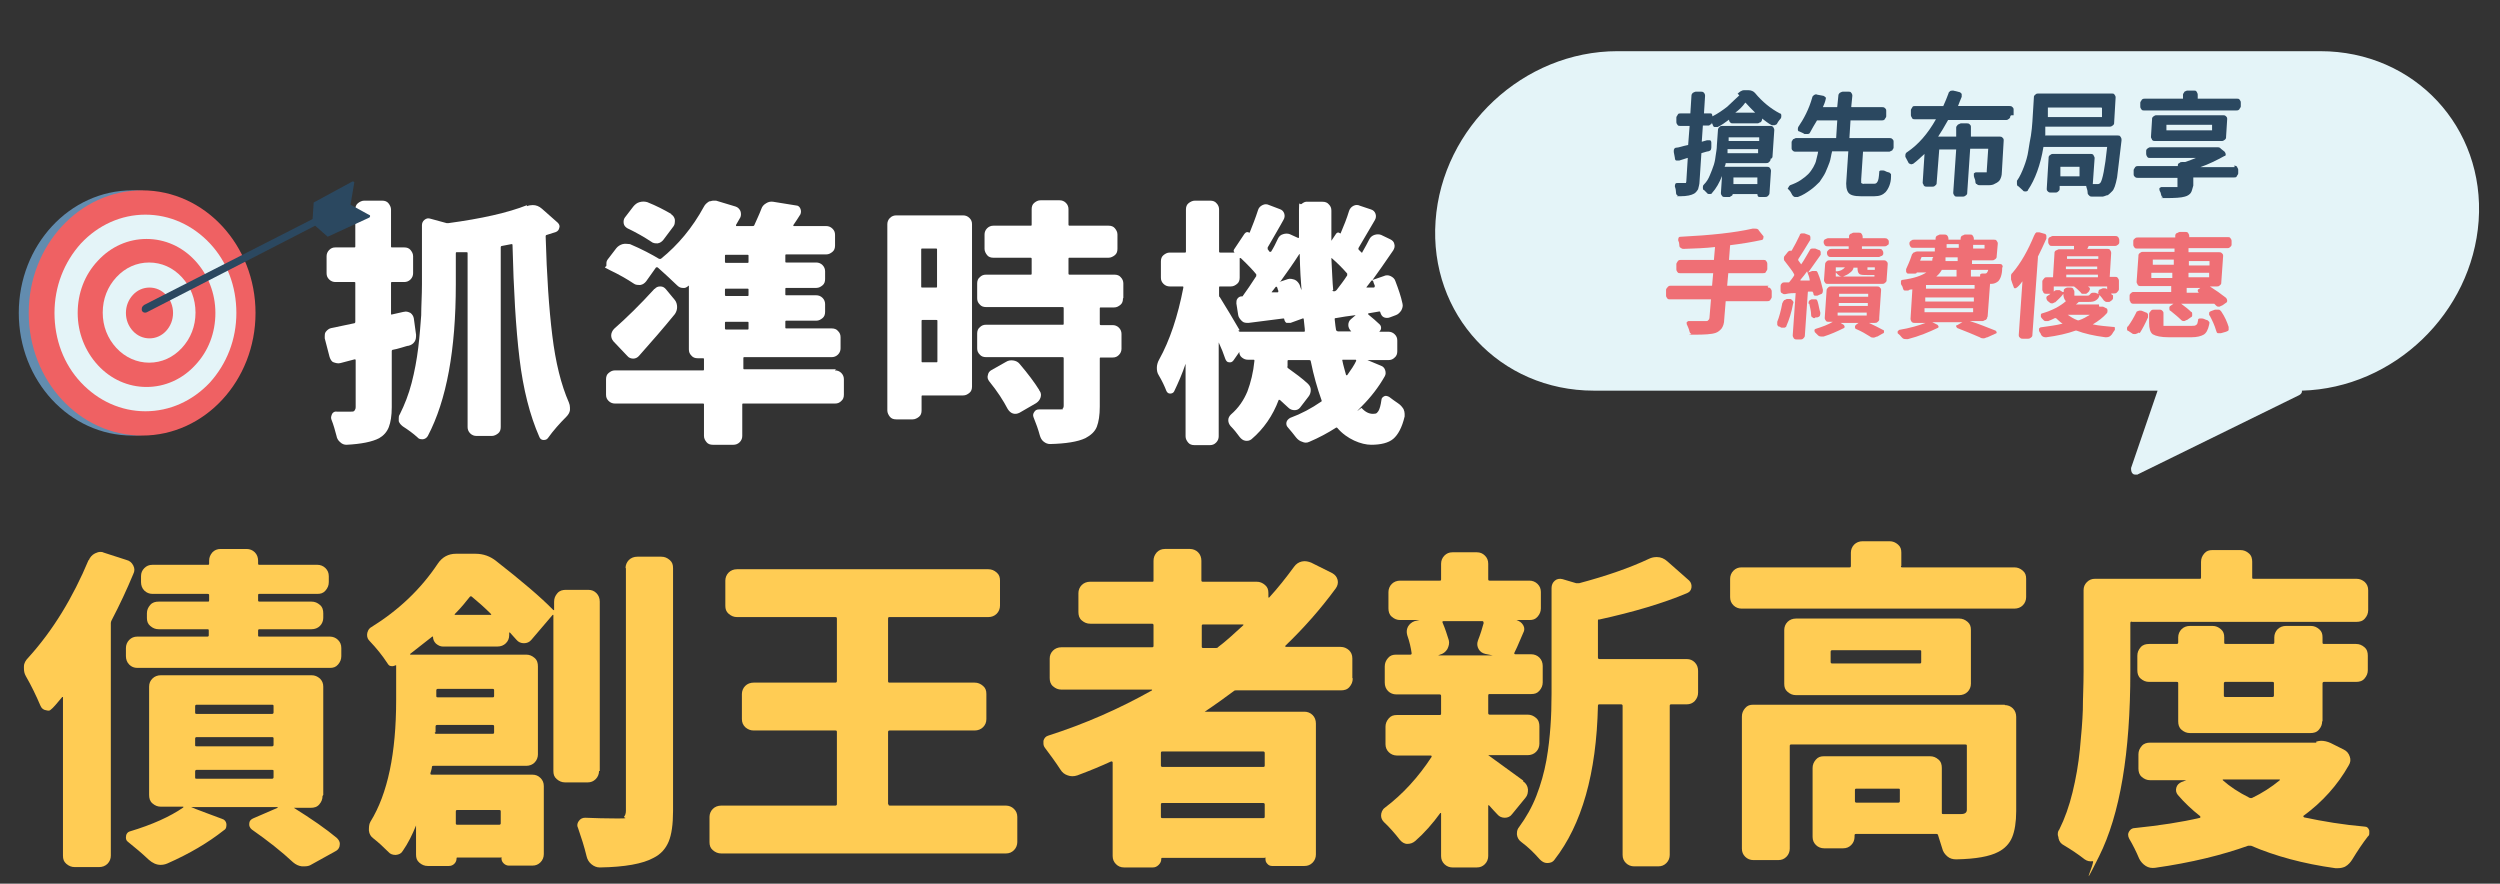 <?xml version="1.0" encoding="UTF-8"?>
<svg id="_圖層_1" data-name=" 圖層 1" xmlns="http://www.w3.org/2000/svg" version="1.1" viewBox="0 0 679 240"><rect x="0" y="0" width="679" height="240" fill="#333333" stroke="none"/>
  <defs>
    <style>
      .cls-1 {
        fill: #2b4860;
      }

      .cls-1, .cls-2, .cls-3, .cls-4, .cls-5, .cls-6, .cls-7 {
        stroke-width: 0px;
      }

      .cls-2 {
        fill: #e4f4f8;
      }

      .cls-3 {
        fill: #ef6f75;
      }

      .cls-4 {
        fill: #ef6163;
      }

      .cls-5 {
        fill: #628caf;
      }

      .cls-6 {
        fill: #ffcc54;
      }

      .cls-7 {
        fill: #fff;
      }
    </style>
  </defs>
  <g>
    <path class="cls-7" d="M109.7,84.7c.6-.2,1.2,0,1.8.3.5.4.8.9.9,1.5l.6,4.4c0,.7,0,1.3-.4,1.9s-.9.9-1.6,1.1c-.3,0-.9.2-1.9.5s-1.8.5-2.4.6c-.2,0-.3.2-.3.4v15.2c0,2.3-.3,4.1-.8,5.4s-1.4,2.3-2.6,3c-1.9,1-4.9,1.6-8.9,1.8h0c-.6,0-1.2-.2-1.7-.7-.5-.4-.9-1-1-1.7-.4-1.5-.8-3-1.4-4.5-.2-.5,0-1,.2-1.5.3-.5.8-.7,1.3-.6h3.8c.5,0,.8,0,1-.3s.3-.5.3-1v-12.6c0-.2,0-.3-.3-.3l-3.8,1c-.7.2-1.3,0-1.9-.2s-.9-.9-1.1-1.5l-1.3-5v-.6c0-.4,0-.8.3-1.2.4-.5.9-.9,1.5-1,1.6-.3,3.7-.8,6.2-1.3.2,0,.3-.2.3-.4v-10.5c0-.2,0-.3-.3-.3h-5.1c-.6,0-1.2-.2-1.7-.7s-.7-1-.7-1.7v-4.6c0-.6.2-1.2.7-1.7s1-.7,1.7-.7h5.1c.2,0,.3,0,.3-.3v-10c0-.7.2-1.3.7-1.7s1.1-.7,1.7-.7h4.9c.7,0,1.3.2,1.7.7s.7,1.1.7,1.7v10c0,.2,0,.3.3.3h3.3c.7,0,1.3.2,1.7.7s.7,1,.7,1.7v4.6c0,.6-.2,1.2-.7,1.7s-1.1.7-1.7.7h-3.3c-.2,0-.3,0-.3.3v8.3c0,.2,0,.3.3.2l3.1-.7h.1ZM143.1,56c.5-.2,1.1-.3,1.6-.3.9,0,1.7.3,2.5,1l4.3,3.8c.4.4.6.9.4,1.4-.1.5-.4.9-.9,1.1-.9.3-1.8.6-2.5.8-.2,0-.3.2-.3.4.3,10.6.9,19.6,1.8,26.9.9,7.4,2.4,13.4,4.5,18.2.2.5.3.9.3,1.4v.7c-.1.7-.5,1.3-1,1.8-1.8,1.8-3.5,3.7-5,5.8-.3.4-.7.5-1.2.5h0c-.5,0-.9-.3-1.1-.8-2.6-5.9-4.4-13-5.4-21.3s-1.6-18.6-1.9-30.8c0-.2,0-.3-.3-.3l-2.6.5c-.2,0-.3.2-.3.3v48.9c0,.7-.2,1.3-.7,1.7s-1.1.7-1.7.7h-4.2c-.6,0-1.2-.2-1.7-.7s-.7-1.1-.7-1.7v-47.2c0-.2,0-.3-.3-.3s-.7,0-1.3,0c-.6,0-1,0-1.3,0-.2,0-.3,0-.3.3v8.4c0,17.8-2.5,31.5-7.6,41.2-.3.5-.7.8-1.3.9-.6,0-1.1,0-1.5-.5-1.2-1.1-2.6-2.1-4-3-.5-.4-.9-.8-1.1-1.4v-.8c0-.3,0-.7.3-1.1,1.3-2.6,2.4-5.4,3.2-8.5.8-3.1,1.4-6.3,1.8-9.6s.6-6.2.8-8.8c0-2.5.2-5.3.2-8.4v-16c0-.6.2-1.1.7-1.5s1-.5,1.6-.3l4.4,1.2h.5c8.9-1.2,16.1-2.8,21.4-4.9h-.1Z"/>
    <path class="cls-7" d="M226.8,100.6c.6,0,1.2.2,1.7.7s.7,1.1.7,1.7v4.2c0,.7-.2,1.3-.7,1.7-.5.5-1,.7-1.7.7h-24.9c-.2,0-.3,0-.3.3v8.5c0,.6-.2,1.2-.7,1.7s-1.1.7-1.7.7h-5.6c-.7,0-1.3-.2-1.7-.7s-.7-1-.7-1.7v-8.5c0-.2,0-.3-.3-.3h-23.9c-.6,0-1.2-.2-1.7-.7s-.7-1-.7-1.7v-4.2c0-.7.2-1.3.7-1.7s1-.7,1.7-.7h23.9c.2,0,.3,0,.3-.3v-2.7c0-.2,0-.3-.3-.3h-1.4c-.7,0-1.3-.2-1.7-.7-.5-.5-.7-1-.7-1.7v-17.3h0c0,0,0,0-.1,0-.5.5-1,.7-1.6.6-.6,0-1.1-.3-1.5-.7-2-1.9-3.7-3.5-5.3-4.9h-.4l-2.7,3.8c-.4.5-.9.9-1.6,1-.7,0-1.3,0-1.8-.4-1.8-1.2-3.9-2.4-6.4-3.6s-.9-.7-1-1.3v-.5c0-.5.1-.8.4-1.2l2.3-3c.4-.5,1-.9,1.7-1.1s1.4,0,2,0c3.3,1.4,5.9,2.8,7.9,4h.5c4.7-3.8,8.6-8.5,11.7-14.2.3-.6.8-1,1.4-1.4.4,0,.7-.2,1.1-.2h.8l5.3,1.6c.6.2,1,.6,1.3,1.2.2.6.2,1.2,0,1.7-.4.7-.8,1.4-1.2,2.1,0,.2,0,.3.1.3h4.4c.2,0,.4,0,.5-.3.6-1.4,1.3-2.8,1.9-4.4.2-.6.6-1.1,1.3-1.5.6-.4,1.3-.5,1.9-.4l6.2,1c.6,0,1,.4,1.2.9s.2,1,0,1.5c-.6,1-1.3,2-1.9,2.9-.1.2,0,.3.1.3h8.8c.6,0,1.2.2,1.7.7s.7,1,.7,1.7v2.9c0,.7-.2,1.3-.7,1.7s-1,.7-1.7.7h-10.8c-.2,0-.3,0-.3.3v1.6c0,.2,0,.3.3.3h8.1c.6,0,1.2.2,1.7.7s.7,1.1.7,1.7v2.1c0,.7-.2,1.3-.7,1.7s-1,.7-1.7.7h-8.1c-.2,0-.3,0-.3.3v1.4c0,.2,0,.3.3.3h8.1c.6,0,1.2.2,1.7.7s.7,1.1.7,1.7v2.1c0,.7-.2,1.3-.7,1.7s-1,.7-1.7.7h-8.1c-.2,0-.3,0-.3.3v1.5c0,.2,0,.3.3.3h12.3c.7,0,1.3.2,1.7.7.5.5.7,1,.7,1.7v3c0,.6-.2,1.2-.7,1.7s-1.1.7-1.7.7h-23.7c-.2,0-.3,0-.3.3v2.7c0,.2,0,.3.3.3h24.9l-.3.2h0ZM177.8,78.5c.4-.5.9-.7,1.5-.7h.1c.6,0,1.1.3,1.5.8l2.4,2.9c.4.5.6,1.2.6,1.9s-.2,1.3-.6,1.9c-3.1,3.8-6.4,7.6-9.7,11.3-.4.5-1,.8-1.6.8s-1.2-.2-1.6-.7l-3.8-4c-.4-.5-.6-1-.6-1.6s.3-1.3.8-1.8c3.3-2.9,7-6.5,11-10.9h0ZM182.3,58.2c.6.4.9.9,1,1.5,0,.7,0,1.3-.4,1.8l-2.7,3.6c-.4.5-.9.9-1.6,1-.6,0-1.2,0-1.8-.5-1.8-1.2-3.9-2.4-6.4-3.6-.5-.3-.9-.7-1-1.3s0-1.2.3-1.6l2.3-3c.5-.6,1-1,1.7-1.2s1.4-.2,2.1,0c2.5,1,4.6,2.1,6.5,3.2h0ZM203,71.4c.2,0,.3,0,.3-.3v-1.6c0-.2,0-.3-.3-.3h-5.8c-.2,0-.3,0-.3.3v1.6c0,.2.1.3.3.3h5.8ZM203,80.4c.2,0,.3,0,.3-.3v-1.4c0-.2,0-.3-.3-.3h-5.8c-.2,0-.3,0-.3.3v1.4c0,.2.1.3.3.3h5.8ZM197.2,87.4c-.2,0-.3,0-.3.3v1.5c0,.2.1.3.3.3h5.8c.2,0,.3,0,.3-.3v-1.5c0-.2,0-.3-.3-.3h-5.8Z"/>
    <path class="cls-7" d="M261.6,58.5c.6,0,1.2.2,1.7.7s.7,1,.7,1.7v44.1c0,.7-.2,1.3-.7,1.7s-1,.7-1.7.7h-11c-.2,0-.3,0-.3.3v3.8c0,.7-.2,1.3-.7,1.7s-1.1.7-1.7.7h-4.5c-.7,0-1.3-.2-1.7-.7s-.7-1.1-.7-1.7v-50.6c0-.6.2-1.2.7-1.7s1.1-.7,1.7-.7h18.3-.1ZM254.5,67.8c0-.2,0-.3-.3-.3h-3.7c-.2,0-.3,0-.3.3v10c0,.2,0,.3.3.3h3.7c.2,0,.3,0,.3-.3v-10ZM250.3,98.1c0,.2,0,.3.3.3h3.7c.2,0,.3,0,.3-.3v-10.9c0-.2,0-.3-.3-.3h-3.7c-.2,0-.3,0-.3.3v10.9ZM305,81.1c0,.7-.2,1.3-.7,1.7s-1,.7-1.7.7h-3.6c-.2,0-.3,0-.3.3v4.2c0,.2.1.3.3.3h3.2c.6,0,1.2.2,1.7.7s.7,1.1.7,1.7v4c0,.6-.2,1.2-.7,1.7s-1,.7-1.7.7h-3.2c-.2,0-.3,0-.3.3v13c0,2.4-.3,4.2-.8,5.5s-1.6,2.3-3.1,3.1c-2.1,1-5.4,1.5-9.6,1.6h0c-.6,0-1.2-.2-1.8-.7-.5-.4-.8-1-1-1.7-.4-1.5-1-3.2-1.7-4.9-.2-.5-.1-1,.2-1.4.3-.5.7-.7,1.3-.7h5.3c2,0,.9,0,1.1-.2s.3-.4.3-.9v-12.8c0-.2-.1-.3-.3-.3h-20.8c-.7,0-1.3-.2-1.7-.7-.5-.5-.7-1-.7-1.7v-4c0-.7.2-1.3.7-1.7.5-.5,1-.7,1.7-.7h20.8c.2,0,.3,0,.3-.3v-4.2c0-.2-.1-.3-.3-.3h-20.8c-.7,0-1.3-.2-1.7-.7-.5-.5-.7-1-.7-1.7v-4c0-.7.2-1.3.7-1.7.5-.5,1-.7,1.7-.7h12.1c.2,0,.3,0,.3-.3v-4c0-.2-.1-.3-.3-.3h-10.1c-.7,0-1.3-.2-1.7-.7s-.7-1.1-.7-1.7v-3.9c0-.6.2-1.2.7-1.7s1.1-.7,1.7-.7h10.1c.2,0,.3,0,.3-.3v-4.2c0-.7.2-1.3.7-1.7s1-.7,1.7-.7h5.2c.6,0,1.2.2,1.7.7s.7,1.1.7,1.7v4.2c0,.2.1.3.3.3h10.6c.7,0,1.3.2,1.7.7s.7,1,.7,1.7v3.9c0,.7-.2,1.3-.7,1.7s-1.1.7-1.7.7h-10.6c-.2,0-.3,0-.3.3v4c0,.2.1.3.3.3h12.2c.7,0,1.3.2,1.7.7.5.5.7,1.1.7,1.7v4h-.1ZM282.4,106.2c.4.6.4,1.2.2,1.8-.2.6-.6,1.1-1.2,1.5l-4.5,2.6c-.6.3-1.2.4-1.8.2-.6-.2-1-.6-1.4-1.2-1.2-2.3-2.8-4.8-5-7.5-.4-.5-.6-1.1-.4-1.7.1-.6.4-1.1,1-1.4l3.9-2.2c.6-.4,1.3-.5,2-.4s1.3.4,1.7.9c2.3,2.7,4.1,5.1,5.4,7.2v.2h0Z"/>
    <path class="cls-7" d="M371.4,97.8h0l3.6,1.5c.6.2,1,.6,1.2,1.2s.2,1.2-.1,1.7c-1.7,3-3.8,5.7-6.3,8.2s-.1.3,0,.4c1,1.1,2,1.6,3.1,1.6s1.1-.3,1.5-.8c.3-.5.6-1.5.8-3,0-.5.4-.8.8-1s.9,0,1.3.2c.8.6,1.6,1.2,2.5,1.8.6.4,1,.9,1.4,1.5.2.5.3.9.3,1.3v.7c-.7,3-1.8,5-3.1,6.1-1.3,1.1-3.4,1.6-6,1.6s-6.6-1.5-9.2-4.6c-.1,0-.3-.2-.4,0-2.2,1.4-4.6,2.7-7.2,3.8-.6.3-1.3.3-1.9,0-.7-.2-1.2-.6-1.7-1.2-.7-.9-1.4-1.8-2.2-2.7-.4-.4-.5-.9-.4-1.4s.5-.9,1-1.2c3-1.1,5.8-2.6,8.4-4.4.2,0,.2-.3.1-.5-1.1-3.1-2.1-6.5-2.9-10.5,0-.2-.2-.3-.4-.3h-5.6c-.2,0-.3,0-.3.3v1.3c-.1.2,0,.3,0,.5,2.1,1.5,4,2.9,5.5,4.3.5.5.8,1,.8,1.7s-.2,1.3-.6,1.8l-2.3,3c-.4.5-.9.7-1.5.7s-1.2-.2-1.6-.6c-.7-.6-1.5-1.4-2.4-2.2h-.3c-1.6,4.3-4.1,7.9-7.4,10.7-.5.4-1.1.5-1.7.4s-1.1-.5-1.5-1c-.8-1.1-1.6-2.1-2.5-3-.4-.5-.6-1-.6-1.6s.3-1.1.7-1.5c2.1-1.8,3.5-3.9,4.5-6.3.9-2.4,1.6-5.2,1.9-8.3,0-.2,0-.3-.3-.3h-1.5c-.6,0-1.1-.2-1.6-.6s-.7-.9-.7-1.5,0,0,0,0h0l-1.6,2.3c-.3.4-.7.6-1.2.5-.5,0-.8-.4-1-.9-.5-1.5-1.1-3-1.8-4.5h0v25.5c0,.6-.2,1.2-.7,1.7s-1,.7-1.7.7h-4.2c-.7,0-1.3-.2-1.7-.7s-.7-1-.7-1.7v-19.7h0c-.9,2.7-2,5.2-3.1,7.5-.2.4-.6.6-1.1.6s-.8-.3-1-.7c-.5-1.3-1.2-2.8-2.1-4.3-.4-.6-.5-1.3-.5-2s.2-1.5.6-2.2c2.9-5.2,5.1-11.8,6.6-19.6,0-.2,0-.3-.2-.3h-3.5c-.6,0-1.2-.2-1.7-.7s-.7-1-.7-1.7v-4.4c0-.7.2-1.3.7-1.7s1-.7,1.7-.7h4.1c.2,0,.3,0,.3-.3v-11.4c0-.7.2-1.3.7-1.7s1.1-.7,1.7-.7h4.2c.7,0,1.3.2,1.7.7.5.5.7,1.1.7,1.7v11.4c0,.2.1.3.3.3h3.9c-.3-.3-.3-.6-.1-.9l2.8-4.2c.4-.5.8-.6,1.3-.3h.1c.8-2,1.6-4,2.3-6.2.2-.6.6-1,1.2-1.3s1.2-.3,1.8,0l2.9,1.1c.6.2,1,.6,1.2,1.2.2.6.1,1.2-.2,1.7-.4.7-1.1,2-2.1,3.7s-1.7,3-2.2,3.8v.5s.2.2.3.4c.1.2.2.3.3.3.1,0,.2,0,.3,0,.7-1.1,1.3-2.3,1.9-3.6.3-.6.7-1,1.4-1.2.6-.2,1.3-.2,1.8,0l2.2,1c.2,0,.3,0,.3,0v-7.5c0-3,.2-1.3.7-1.7s1-.7,1.7-.6h4c.7,0,1.3.2,1.7.7.5.5.7,1,.7,1.7v8.2h0l1.2-1.8c.3-.5.7-.6,1.2-.2h.1c.9-2.1,1.7-4.1,2.3-6.1.2-.6.6-1.1,1.2-1.4.6-.3,1.2-.3,1.8,0l3,1c.6.2,1,.6,1.2,1.2.2.6.1,1.2-.2,1.7-2.8,4.8-4.3,7.3-4.4,7.5s-.1.3,0,.5c0,0,.3.3.7.7s.2,0,.3,0c.8-1.4,1.4-2.5,1.9-3.5.3-.6.8-1,1.4-1.2s1.3-.2,1.8,0l2.5,1.2c.6.3,1,.7,1.1,1.3.2.6,0,1.2-.3,1.7-2.4,3.5-4.2,6.1-5.6,8h0c0,0,0,0,.1,0l2.9-1c.6-.3,1.3-.3,1.9,0s1.1.7,1.3,1.4c.8,2.1,1.5,4.1,1.9,6,.2.7,0,1.3-.3,1.9-.4.6-.9,1.1-1.5,1.3l-1.6.6c-.5.2-1.1.2-1.6,0s-.8-.7-1-1.3c0-.2-.1-.3-.3-.3l-2.9.5h-.1v.3c1.2,1,2.3,1.9,3.1,2.7.3.3.4.6.4,1s-.2.7-.5,1h2.5c.6,0,1.2.2,1.7.7s.7,1,.7,1.7v2.9c0,.7-.2,1.3-.7,1.7-.5.5-1,.7-1.7.7h-5.9.2ZM336.4,89.8c0,.2.2.3.5.3h17.2c.2,0,.3,0,.3-.3,0-.7-.2-1.8-.3-3.1,0-.2-.2-.3-.3-.2l-3.3,1.2h-1.1c-.3-.2-.5-.5-.6-1,0-.2-.1-.2-.3-.2-3.1.4-6.2.8-9.4,1.2-.7,0-1.3,0-1.8-.5s-.9-1-1-1.6l-.5-3.2c0-.5,0-.9.3-1.3s.7-.6,1.1-.6.3,0,.4-.2c1-1.4,2.2-3.1,3.6-5.3v-.5c-.8-1-2.2-2.5-4.2-4.4h-.2s-.1,0-.1,0v5.3c0,.7-.2,1.3-.7,1.7s-1,.7-1.7.7h-2.9c-.2,0-.3,0-.3.3v2.1c0,.2,0,.4.2.5,1.8,2.9,3.6,5.9,5.4,9h-.3ZM345.4,79.4h0c0,0,0,0,.2,0h1.4c.2,0,.2-.2.2-.4,0,0-.1-.3-.2-.5,0-.3-.2-.5-.2-.6,0,0,0,0-.1,0h-.2l-1.1,1.4h0ZM347.6,76.5h0c0,0,0,0,.1,0l2.1-.7c.6-.2,1.3,0,1.9.2.6.3,1,.8,1.3,1.4.1.5.3.9.5,1.4h0c-.2-2.2-.4-5.5-.5-9.8h0c0,0,0,0-.1,0-1.6,2.5-3.3,4.9-5.1,7.4h-.2,0ZM361.9,78.8c0,.2.1.3.3.3h.3c.2,0,.3-.2.5-.3,1-1.3,2-2.6,2.9-4v-.5c-1.2-1.4-2.6-2.8-4.2-4.2h-.1c.2,3.8.3,6.7.5,8.7h-.2,0ZM363.1,89.7c0,.2.1.3.3.3h3.6c-.5-.5-.8-1.1-.8-1.7s.2-1.2.7-1.6l1.3-1.1h0s0,0-.1,0c-1.8.2-3.6.5-5.3.8-.2,0-.3,0-.3.3.1,1.3.3,2.4.4,3.1h.2,0ZM368.3,98c0-.2,0-.3-.1-.3h-3.4c-.2,0-.3,0-.2.3.2,1.1.6,2.4,1,3.9h.3c1-1.4,1.9-2.7,2.5-4h-.1,0ZM371.1,78.1h0c0,0,0,0,.2,0h1.8c.2,0,.3-.2.3-.5-.2-.5-.4-.9-.5-1.4,0,0-.1,0-.2,0,0,0-.1,0-.2,0-.5.7-1,1.3-1.3,1.7h0Z"/>
  </g>
  <g>
    <path class="cls-6" d="M24.1,152.2c.3-.8.9-1.5,1.7-1.9.5-.2.9-.4,1.4-.4s.6,0,1,.2l6.2,2c.8.2,1.4.7,1.8,1.5.4.8.4,1.5,0,2.3-1.7,4.1-3.7,8.4-5.9,12.6-.1.2-.2.5-.2.7v63.2c0,.8-.3,1.6-.9,2.2s-1.4.9-2.3.9h-6.6c-.9,0-1.6-.3-2.3-.9s-.9-1.3-.9-2.2v-43.1h-.2c-.8.9-1.6,2-2.6,3s-1.1.7-1.8.6c-.7-.1-1.2-.5-1.5-1.2-1.2-2.8-2.5-5.5-4-8.1-.4-.7-.5-1.4-.5-2.1v-.5c0-.9.5-1.7,1.2-2.4,6.7-7.4,12.1-16.3,16.4-26.6v.2h0ZM87.6,216.2c0,.9-.3,1.6-.9,2.3s-1.4.9-2.3.9h-4.6c4.8,3,8.7,5.7,11.7,8.2.5.5.8,1,.8,1.6,0,.9-.4,1.6-1.2,2l-6.5,3.6c-.6.4-1.2.5-2,.5s-.4,0-.6,0c-.9-.1-1.7-.5-2.4-1.1-3.1-2.9-6.9-5.9-11.2-8.9-.5-.4-.8-1-.7-1.6,0-.7.4-1.1,1-1.4l6.7-2.9h0v-.2h-23.5c0,.1,8.4,3.2,8.4,3.2.7.2,1.1.7,1.2,1.4,0,.7,0,1.3-.7,1.7-4.3,3.4-9.4,6.4-15.3,9-.7.3-1.3.4-1.9.4-1.1,0-2.2-.5-3.2-1.4-1.8-1.7-3.7-3.3-5.7-4.9-.4-.3-.5-.7-.5-1.2,0-.8.4-1.4,1.1-1.6,6-1.8,10.9-4,14.5-6.5v-.2h-6.1c-.9,0-1.6-.3-2.3-.9s-.9-1.4-.9-2.3v-29.4c0-.9.3-1.6.9-2.2.6-.6,1.4-.9,2.3-.9h40.9c.9,0,1.6.3,2.3.9.6.6.9,1.3.9,2.2v29.4l-.2.3h0ZM56.4,163.4c.3,0,.4,0,.4-.4v-1.3c0-.2,0-.4-.4-.4h-15c-.8,0-1.6-.3-2.2-.9s-.9-1.4-.9-2.3v-1.6c0-.9.3-1.6.9-2.2.6-.6,1.3-.9,2.2-.9h15c.3,0,.4,0,.4-.4v-.7c0-.9.3-1.6.9-2.3.6-.6,1.3-.9,2.2-.9h7.1c.8,0,1.6.3,2.2.9s.9,1.4.9,2.3v.7c0,.3,0,.4.4.4h15.7c.8,0,1.6.3,2.2.9s.9,1.3.9,2.2v1.6c0,.9-.3,1.6-.9,2.3s-1.3.9-2.2.9h-15.7c-.3,0-.4,0-.4.4v1.3c0,.2,0,.4.4.4h14.1c.9,0,1.6.3,2.3.9s.9,1.4.9,2.3v1.2c0,.8-.3,1.6-.9,2.2s-1.4.9-2.3.9h-14.1c-.3,0-.4.1-.4.4v1.2c0,.3,0,.4.4.4h19.1c.8,0,1.6.3,2.2.9s.9,1.3.9,2.2v2.2c0,.9-.3,1.6-.9,2.3s-1.3.9-2.2.9h-52.3c-.9,0-1.6-.3-2.2-.9-.6-.6-.9-1.4-.9-2.3v-2.2c0-.8.3-1.6.9-2.2.6-.6,1.3-.9,2.2-.9h19c.3,0,.4-.1.4-.4v-1.2c0-.3,0-.4-.4-.4h-13.2c-.9,0-1.6-.3-2.3-.9s-.9-1.3-.9-2.2v-1.2c0-.9.3-1.6.9-2.3s1.4-.9,2.3-.9c0,0,13.3,0,13.3,0ZM73.9,193.9c.2,0,.4-.1.4-.4v-1.7c0-.2,0-.4-.4-.4h-20.5c-.2,0-.4.1-.4.4v1.7c0,.2,0,.4.4.4h20.5ZM73.9,202.7c.2,0,.4-.1.4-.4v-1.7c0-.2,0-.4-.4-.4h-20.5c-.2,0-.4.1-.4.4v1.7c0,.3,0,.4.4.4h20.5ZM73.9,211.5c.2,0,.4-.1.4-.4v-1.6c0-.3,0-.4-.4-.4h-20.5c-.2,0-.4.1-.4.4v1.6c0,.3,0,.4.4.4h20.5Z"/>
    <path class="cls-6" d="M162.7,209.4c0,.8-.3,1.6-.9,2.2s-1.3.9-2.2.9h-6.1c-.9,0-1.6-.3-2.3-.9s-.9-1.3-.9-2.2v-42.4h-.2l-5.8,6.8c-.5.6-1.2.9-2,.9s-1.5-.3-2-.9c-.7-.7-1.2-1.4-1.8-2h-.2v.7c0,.9-.3,1.6-.9,2.2s-1.4.9-2.3.9h-14.8c-.7,0-1.3-.3-1.9-.8-.5-.5-.8-1.1-.8-1.9h-.2c-2.2,1.7-4.2,3.3-6,4.7v.2h31.5c.9,0,1.6.3,2.3.9s.9,1.4.9,2.3v23.9c0,.8-.3,1.6-.9,2.2s-1.4.9-2.3.9h-25.2c-.3,0-.4.1-.4.4s-.2.9-.4,1.6c0,.3,0,.4.4.4h27.3c.9,0,1.6.3,2.2.9s.9,1.3.9,2.2v18.5c0,.8-.3,1.6-.9,2.2s-1.3.9-2.2.9h-6.4c-.5,0-1-.2-1.4-.6-.4-.4-.6-.8-.6-1.4s0-.2-.2-.2h-11.7c-.2,0-.3,0-.3.3,0,.5-.2,1-.6,1.4s-.9.6-1.5.6h-5.7c-.9,0-1.6-.3-2.3-.9s-.9-1.3-.9-2.2v-7.9h0c-1,2.5-2.2,4.9-3.6,6.9-.4.7-1,1-1.9,1.1-.8,0-1.5-.2-2-.8-1.4-1.4-2.7-2.6-4.1-3.7-.7-.5-1.1-1.2-1.2-2.1,0-.9,0-1.7.4-2.4,4.7-7.6,7-18.6,7-33.1v-9.4c0,0,0,0-.2,0-.4.2-.8.3-1.2.2-.4,0-.7-.3-1-.8-1.3-2-2.9-4-4.8-6-.5-.5-.7-1-.7-1.7s.4-1.7,1.2-2.1c7.4-4.6,13.4-10.3,18-17.2,1.2-1.8,2.9-2.7,4.9-2.7h5.4c2.1,0,4,.7,5.6,2,6.9,5.4,12.1,9.8,15.5,13.3h.2v-2.3c0-.9.3-1.6.9-2.3s1.4-.9,2.3-.9h6.1c.9,0,1.6.3,2.2.9s.9,1.4.9,2.3v46h-.2ZM118.1,198.9c0,.3,0,.4.4.4h15.3c.3,0,.4-.1.4-.4v-1.6c0-.3-.1-.4-.4-.4h-15.1c-.2,0-.4.1-.4.4v1.6h-.2ZM134.2,187.5c0-.3-.1-.4-.4-.4h-14.9c-.2,0-.4.1-.4.4v1.5c0,.2,0,.4.4.4h14.9c.3,0,.4-.1.4-.4v-1.5ZM123.5,166.8v.2h9.9v-.2c-1.8-1.8-3.5-3.3-5.2-4.7-.2-.2-.4-.2-.6,0-1.1,1.4-2.4,3-4.1,4.7h0ZM136,220.4c0-.3-.1-.4-.4-.4h-11.4c-.3,0-.4.1-.4.4v3.2c0,.2,0,.4.4.4h11.4c.2,0,.4-.1.4-.4v-3.2ZM169.9,154.3c0-.8.3-1.6.9-2.2s1.4-.9,2.3-.9h6.5c.9,0,1.6.3,2.3.9s.9,1.3.9,2.2v66c0,3.6-.4,6.4-1.2,8.3-.8,1.9-2.1,3.4-4.1,4.4-2.9,1.6-7.8,2.5-14.6,2.6h0c-.8,0-1.6-.3-2.3-.9-.7-.6-1.1-1.3-1.3-2.2-.6-2.5-1.4-5-2.3-7.6-.1-.2-.2-.5-.2-.7,0-.4.1-.8.4-1.2.4-.6,1-.9,1.7-.9,2.6.1,5.6.2,9,.2s1.3-.2,1.6-.5.5-.9.5-1.6v-65.9h0Z"/>
    <path class="cls-6" d="M241.3,218.4c0,.3.1.4.4.4h31.5c.8,0,1.6.3,2.2.9s.9,1.3.9,2.2v6.8c0,.8-.3,1.6-.9,2.2s-1.3.9-2.2.9h-77.3c-.9,0-1.6-.3-2.3-.9s-.9-1.3-.9-2.2v-6.8c0-.8.3-1.6.9-2.2s1.4-.9,2.3-.9h31c.2,0,.4-.1.4-.4v-19.6c0-.3-.1-.4-.4-.4h-22.2c-.9,0-1.6-.3-2.3-.9-.6-.6-.9-1.3-.9-2.2v-6.8c0-.8.3-1.6.9-2.2s1.4-.9,2.3-.9h22.2c.2,0,.4-.1.4-.4v-17c0-.3-.1-.4-.4-.4h-26.7c-.9,0-1.6-.3-2.3-.9s-.9-1.3-.9-2.2v-6.8c0-.8.3-1.6.9-2.2s1.4-.9,2.3-.9h68.2c.9,0,1.6.3,2.3.9s.9,1.3.9,2.2v6.8c0,.8-.3,1.6-.9,2.2s-1.4.9-2.3.9h-26.8c-.2,0-.4,0-.4.4v17c0,.3.1.4.4.4h23.1c.9,0,1.6.3,2.3.9s.9,1.3.9,2.2v6.8c0,.9-.3,1.6-.9,2.2-.6.6-1.4.9-2.3.9h-23.1c-.2,0-.4.1-.4.4v19.6h0Z"/>
    <path class="cls-6" d="M367.4,184.3c0,.9-.3,1.6-.9,2.3s-1.4.9-2.3.9h-28.4c-.3,0-.5,0-.7.2-2.3,1.7-4.9,3.6-7.9,5.6h27.1c.8,0,1.6.3,2.2.9s.9,1.4.9,2.3v35.6c0,.8-.3,1.6-.9,2.2s-1.3.9-2.2.9h-8.8c-.5,0-1-.2-1.3-.6-.4-.4-.5-.8-.5-1.4s0-.2-.3-.2h-27.7c-.2,0-.3,0-.3.3,0,.6-.2,1.1-.7,1.6s-1,.7-1.6.7h-7.8c-.9,0-1.6-.3-2.2-.9-.6-.6-.9-1.3-.9-2.2v-25.4c0-.2-.1-.3-.4-.3-2.6,1.2-5.7,2.5-9.2,3.8-.9.3-1.8.3-2.6,0-.9-.3-1.5-.8-2-1.6-1.3-2-2.7-3.9-4.2-5.9-.3-.4-.4-.8-.4-1.2v-.7c.2-.7.6-1.2,1.3-1.4,10-3.2,19.3-7.3,28.2-12.3h0v-.2h-24.6c-.9,0-1.6-.3-2.3-.9s-.9-1.4-.9-2.3v-5.2c0-.9.3-1.6.9-2.2.6-.6,1.4-.9,2.3-.9h24.6c.3,0,.4-.1.4-.4v-5.6c0-.2-.1-.4-.4-.4h-16.8c-.9,0-1.6-.3-2.3-.9s-.9-1.4-.9-2.3v-5.1c0-.8.3-1.6.9-2.2s1.4-.9,2.3-.9h16.8c.3,0,.4,0,.4-.4v-5.3c0-.9.3-1.6.9-2.3.6-.6,1.3-.9,2.2-.9h6.8c.8,0,1.6.3,2.2.9s.9,1.4.9,2.3v5.3c0,.3.1.4.4.4h14.6c.9,0,1.6.3,2.3.9s.9,1.3.9,2.2v1.2h.2c2.3-2.5,4.6-5.4,6.8-8.4.5-.7,1.2-1.2,2.1-1.4s1.7,0,2.5.3l5.8,2.9c.7.4,1.2,1,1.4,1.8.2.8,0,1.6-.5,2.3-4.1,5.6-8.7,10.8-13.7,15.6v.2s0,.1.1.1h14.9c.9,0,1.6.3,2.3.9.6.6.9,1.3.9,2.2v5.4h.1ZM343.1,208.3c.3,0,.4-.1.4-.4v-3.4c0-.2-.1-.4-.4-.4h-27.4c-.3,0-.4.1-.4.4v3.4c0,.2.1.4.4.4h27.4ZM315.3,221.8c0,.3.1.4.4.4h27.4c.3,0,.4-.1.4-.4v-3.3c0-.2-.1-.4-.4-.4h-27.4c-.3,0-.4.1-.4.4v3.3ZM326.8,169.6c-.3,0-.4.1-.4.4v5.6c0,.3.1.4.4.4h3.4c.2,0,.5,0,.7-.3,2-1.5,4.2-3.5,6.8-5.9v-.2h-10.9Z"/>
    <path class="cls-6" d="M413.8,212.3c.7.5,1.1,1.2,1.2,2.1,0,.9-.1,1.6-.7,2.3l-3.6,4.4c-.5.7-1.2,1-2,1s-1.5-.3-2-.9c-.6-.6-1.3-1.4-2.3-2.5h-.1s-.1,0-.1.1v13.7c0,.8-.3,1.6-.9,2.2-.6.6-1.3.9-2.2.9h-6.6c-.8,0-1.6-.3-2.2-.9s-.9-1.3-.9-2.2v-11.6h0c0-.1-.1-.1-.2-.1-2.1,2.9-4.4,5.5-6.8,7.6-.7.6-1.4.8-2.2.8s-1.5-.5-2-1.1c-1.4-1.8-2.8-3.4-4.3-4.8-.5-.5-.8-1.1-.8-1.8s.3-1.6,1-2.1c4.9-3.7,9.1-8.3,12.7-13.8.1-.2,0-.4-.2-.4h-9.2c-.8,0-1.6-.3-2.2-.9s-.9-1.3-.9-2.2v-4.7c0-.9.3-1.6.9-2.3s1.3-.9,2.2-.9h11.6c.3,0,.4-.1.4-.4v-4.8c0-.2-.1-.4-.4-.4h-11.8c-.8,0-1.6-.3-2.2-.9s-.9-1.4-.9-2.3v-4.4c0-.9.3-1.6.9-2.3s1.3-.9,2.2-.9h3.8c.3,0,.4-.1.4-.4-.2-1.5-.6-3.2-1.2-4.9-.2-.8-.2-1.5.2-2.3.4-.7,1-1.2,1.8-1.5l1.3-.3h-5.2c-.9,0-1.6-.3-2.3-.9s-.9-1.4-.9-2.3v-4.4c0-.8.3-1.6.9-2.2s1.4-.9,2.3-.9h10.7c.3,0,.4,0,.4-.4v-4.2c0-.8.3-1.6.9-2.2s1.3-.9,2.2-.9h6.6c.9,0,1.6.3,2.2.9s.9,1.3.9,2.2v4.2c0,.3.1.4.4.4h10.8c.8,0,1.6.3,2.2.9s.9,1.3.9,2.2v4.4c0,.9-.3,1.6-.9,2.3s-1.3.9-2.2.9h-3.9.4c.8.3,1.4.7,1.8,1.4s.4,1.4,0,2.1c-1.4,3.3-2.2,5.1-2.4,5.4-.1.2,0,.4.3.4h4.3c.8,0,1.6.3,2.2.9s.9,1.4.9,2.3v4.4c0,.9-.3,1.6-.9,2.3s-1.3.9-2.2.9h-11.3c-.3,0-.4.1-.4.4v4.8c0,.2.1.4.4.4h10.3c.9,0,1.6.3,2.3.9s.9,1.4.9,2.3v4.7c0,.8-.3,1.6-.9,2.2s-1.4.9-2.3.9h-10.7c1.8,1.3,5,3.6,9.5,6.9v.3h.1ZM402.9,169.1c0-.2,0-.4-.3-.4h-10.5c-.3,0-.4.1-.3.4.7,1.6,1.2,3.2,1.7,4.8.2.8,0,1.6-.4,2.4-.5.8-1.2,1.3-2,1.5l-.5.2h14.8l-2-.4c-.8-.2-1.4-.6-1.8-1.3s-.5-1.5-.2-2.3c.7-1.8,1.2-3.4,1.6-4.9h-.1ZM434.4,168.2c-.3,0-.4.1-.4.4v10c0,.2.1.4.4.4h23.7c.9,0,1.6.3,2.2.9.6.6.9,1.4.9,2.3v5.9c0,.9-.3,1.6-.9,2.3-.6.6-1.3.9-2.2.9h-4.2c-.3,0-.4.1-.4.4v40.5c0,.8-.3,1.6-.9,2.2-.6.6-1.3.9-2.2.9h-6.6c-.8,0-1.6-.3-2.2-.9s-.9-1.3-.9-2.2v-40.5c0-.2-.1-.4-.4-.4h-5.9c-.3,0-.4.1-.4.4-.4,18.4-4.4,32.3-11.8,41.8-.5.7-1.2.9-2,.9s-1.4-.4-2-1c-1.5-1.7-3.1-3.3-5-4.7-.7-.5-1.1-1.2-1.2-2v-.4c0-.7.2-1.2.6-1.7,1.9-2.6,3.5-5.4,4.7-8.5s2.1-6.3,2.7-9.6c.6-3.4.9-6.4,1.1-9.1.2-2.7.3-5.7.3-9.1v-28.6c0-.8.3-1.5.9-2s1.3-.6,2.1-.4l3.7,1.1h.8c7.5-2,13.8-4.2,18.9-6.6.8-.4,1.5-.5,2.2-.5,1.1,0,2,.4,2.9,1.2l5.9,5.2c.5.5.7,1.2.6,1.9s-.5,1.2-1.2,1.5c-6.4,2.7-14.4,5.1-24,7.2h.2,0Z"/>
    <path class="cls-6" d="M516.3,153.7c0,.3,0,.4.4.4h30.4c.9,0,1.6.3,2.3.9s.9,1.3.9,2.2v5c0,.8-.3,1.6-.9,2.2s-1.4.9-2.3.9h-74.1c-.8,0-1.6-.3-2.2-.9s-.9-1.3-.9-2.2v-5c0-.8.3-1.6.9-2.2s1.3-.9,2.2-.9h29.3c.2,0,.4,0,.4-.4v-3.6c0-.8.3-1.6.9-2.2s1.4-.9,2.3-.9h7.3c.9,0,1.6.3,2.3.9s.9,1.3.9,2.2v3.6h-.1ZM544.5,191.5c.8,0,1.6.3,2.2.9s.9,1.4.9,2.3v25.6c0,3-.4,5.4-1.1,7.1s-2,3.1-3.8,4c-2.3,1.2-6,1.9-11.4,2-.9,0-1.7-.2-2.4-.8s-1.2-1.3-1.4-2.2c-.3-1-.7-2.2-1.1-3.5,0-.2-.2-.4-.4-.4h-21.9c-.3,0-.4.1-.4.4v.4c0,.8-.3,1.6-.9,2.2s-1.3.9-2.2.9h-5.2c-.8,0-1.6-.3-2.2-.9s-.9-1.3-.9-2.2v-18.7c0-.9.3-1.6.9-2.3s1.3-.9,2.2-.9h28.8c.9,0,1.6.3,2.3.9s.9,1.4.9,2.3v12.1c0,.3,0,.4.4.4h4.8c1.1,0,1.6-.4,1.6-1.2v-17.3c0-.2,0-.4-.4-.4h-47.3c-.3,0-.4.1-.4.4v27.9c0,.8-.3,1.6-.9,2.2s-1.3.9-2.2.9h-6.8c-.8,0-1.6-.3-2.2-.9s-.9-1.3-.9-2.2v-35.9c0-.9.3-1.6.9-2.3s1.3-.9,2.2-.9h68.3ZM532.1,168c.9,0,1.6.3,2.3.9s.9,1.3.9,2.2v14.6c0,.8-.3,1.6-.9,2.2s-1.4.9-2.3.9h-44.3c-.9,0-1.6-.3-2.3-.9s-.9-1.3-.9-2.2v-14.6c0-.8.3-1.6.9-2.2s1.4-.9,2.3-.9h44.3ZM521.4,180.2c.3,0,.4-.1.4-.4v-2.8c0-.3,0-.4-.4-.4h-23.8c-.2,0-.4.1-.4.4v2.8c0,.2.1.4.4.4h23.8ZM515.6,218c.2,0,.4-.1.4-.4v-3c0-.3,0-.4-.4-.4h-11.4c-.3,0-.4.1-.4.4v3c0,.2.1.4.4.4h11.4Z"/>
    <path class="cls-6" d="M579,168.8c-.2,0-.4.1-.4.4v13.2c0,22.1-2.8,38.8-8.5,50.2s-.9,1.1-1.7,1.3c-.8.1-1.5,0-2.2-.5-1.8-1.4-3.6-2.6-5.6-3.8-.8-.4-1.3-1-1.5-1.9,0-.4-.2-.7-.2-1,0-.5,0-.9.4-1.4,1.5-3,2.7-6.4,3.6-10.1.9-3.7,1.6-7.6,2-11.7.4-4.1.7-7.7.8-10.7,0-3.1.2-6.5.2-10.4v-22.1c0-.9.3-1.6.9-2.2s1.3-.9,2.2-.9h28.4c.3,0,.4,0,.4-.4v-4.2c0-.9.3-1.6.9-2.3s1.3-.9,2.2-.9h7.6c.9,0,1.6.3,2.3.9s.9,1.4.9,2.3v4.2c0,.3,0,.4.4.4h27.9c.9,0,1.6.3,2.3.9.6.6.9,1.3.9,2.2v5.4c0,.9-.3,1.6-.9,2.3-.6.7-1.4.9-2.3.9h-61.1,0ZM629.2,201.4c.4-.1.8-.2,1.2-.2.9,0,1.7.2,2.6.6l3.6,1.8c.8.4,1.3,1,1.6,1.9.3.8.2,1.6-.3,2.4-3,5.3-7.1,9.9-12.3,13.7v.2s0,0,.2.2c5.2,1.1,10.6,2,16.4,2.5.7,0,1.1.4,1.3,1.1v.6c0,.4,0,.7-.4,1-1.4,1.8-2.8,3.9-4.2,6.2-.5.8-1.1,1.5-2,2-.7.3-1.3.4-2,.4h-.6c-8.7-1.2-16.4-3.3-22.9-6.1h-.8c-7,2.5-15.4,4.6-25.3,6-.9.1-1.7,0-2.5-.5s-1.4-1.2-1.8-2c-.8-1.9-1.7-3.7-2.7-5.4-.2-.4-.3-.7-.3-1.1s.2-.9.6-1.3c.3-.3.7-.5,1.2-.5,6.8-.7,12.7-1.6,17.8-2.8v-.4c-2.3-1.8-4.3-3.7-6.1-5.8-.5-.6-.6-1.3-.4-2,.2-.7.7-1.2,1.4-1.5l1.3-.5h-9.8c-.9,0-1.6-.3-2.3-.9s-.9-1.4-.9-2.3v-3.8c0-.9.3-1.6.9-2.3s1.4-.9,2.3-.9h45.1v-.3h.1ZM630.7,195.9c0,.9-.3,1.6-.9,2.3s-1.4.9-2.3.9h-32.7c-.9,0-1.6-.3-2.3-.9s-.9-1.4-.9-2.3v-10.3c0-.2,0-.4-.4-.4h-7.5c-.9,0-1.6-.3-2.3-.9s-.9-1.4-.9-2.3v-3.9c0-.9.3-1.6.9-2.3s1.4-.9,2.3-.9h7.5c.2,0,.4-.1.4-.4v-1.4c0-.8.3-1.6.9-2.2s1.4-.9,2.3-.9h6.1c.9,0,1.6.3,2.3.9s.9,1.3.9,2.2v1.4c0,.2,0,.4.4.4h12.8c.2,0,.4-.1.4-.4v-1.4c0-.8.3-1.6.9-2.2s1.4-.9,2.3-.9h6.7c.9,0,1.6.3,2.3.9s.9,1.3.9,2.2v1.4c0,.2,0,.4.4.4h8.7c.9,0,1.6.3,2.3.9s.9,1.4.9,2.3v3.9c0,.9-.3,1.6-.9,2.3s-1.4.9-2.3.9h-8.7c-.2,0-.4.1-.4.4v10.3h-.1ZM619.2,211.9v-.2h-15.5v.2c1.9,1.7,4.3,3.3,7.3,4.8.3.1.5.1.7,0,2.7-1.3,5.2-2.9,7.5-4.8h0ZM617.6,185.6c0-.2,0-.4-.4-.4h-12.8c-.2,0-.4.1-.4.4v3.3c0,.2,0,.4.4.4h12.8c.2,0,.4-.1.4-.4v-3.3Z"/>
  </g>
  <g id="archery_target" data-name="archery target">
    <g id="shadow">
      <ellipse class="cls-5" cx="35.9" cy="85" rx="30.8" ry="33.3"/>
    </g>
    <g id="white">
      <ellipse class="cls-4" cx="38.6" cy="85" rx="30.8" ry="33.3"/>
    </g>
    <g id="blue">
      <path class="cls-2" d="M39.5,111.7c-6.6,0-12.8-2.8-17.5-7.8s-7.2-11.7-7.2-18.9,2.6-13.8,7.2-18.9c4.7-5,10.9-7.8,17.5-7.8s12.8,2.8,17.5,7.8,7.2,11.7,7.2,18.9-2.6,13.8-7.2,18.9c-4.7,5-10.9,7.8-17.5,7.8Z"/>
    </g>
    <path class="cls-4" d="M39.8,105.1c-5,0-9.7-2.1-13.2-5.9s-5.5-8.8-5.5-14.2,1.9-10.4,5.5-14.2c3.5-3.8,8.2-5.9,13.2-5.9s9.7,2.1,13.2,5.9,5.5,8.8,5.5,14.2-1.9,10.4-5.5,14.2c-3.5,3.8-8.2,5.9-13.2,5.9Z"/>
    <g id="red">
      <path class="cls-2" d="M40.5,98.5c-3.3,0-6.5-1.4-8.9-4s-3.7-5.9-3.7-9.6,1.3-7,3.7-9.6c2.4-2.6,5.5-4,8.9-4s6.5,1.4,8.9,4,3.7,5.9,3.7,9.6-1.3,7-3.7,9.6-5.5,4-8.9,4Z"/>
    </g>
    <path class="cls-4" d="M40.6,91.9c-1.7,0-3.3-.7-4.5-2s-1.9-3-1.9-4.9.7-3.6,1.9-4.9,2.8-2,4.5-2,3.3.7,4.5,2,1.9,3,1.9,4.9-.7,3.6-1.9,4.9-2.8,2-4.5,2Z"/>
    <g id="goal">
      <path class="cls-1" d="M39,82.9l45.9-23.4.3-4.5,10.5-5.7c.3,0,.6,0,.5.4l-1,5.9,5.1,2.8c.3,0,.3.5,0,.7l-11.3,5.2-3.4-3-45.7,23.5c-.6.3-1.3,0-1.4-.6h0c0-.5,0-.9.5-1.2h0Z"/>
    </g>
  </g>
  <g>
    <path class="cls-2" d="M630.2,13.9h-190.9c-25.5,0-47.6,20.6-49.4,46.1h0c-1.8,25.5,17.5,46.1,43,46.1h153.1l-7.2,21c0,.5,0,1.1.4,1.5.3.3.5.3,1,.3s.4,0,.5-.1l43.8-21.5c.5-.3.8-.7.7-1.2,25-.7,46.2-21.1,48-46.1h0c1.8-25.5-17.5-46.1-43-46.1h0Z"/>
    <g>
      <path class="cls-1" d="M471.9,25.5c.5-.5,1.1-1,1.8-1h1.2c.7,0,1.4.3,1.8.8,1.9,2.3,4.2,4.2,6.7,5.5.3,0,.4.3.4.5v.3c0,.1,0,.3-.1.5-.3.4-.7.8-1,1.4-.1.3-.4.4-.7.5h-.8c-1-.5-1.8-1.2-2.6-1.8h0c0,.4-.1.7-.4,1-.3,0-.5.3-.8.3h-6.8c-.3,0-.5,0-.7-.3-.1,0-.3-.4-.3-.7h0c-1.1.8-2,1.5-3.1,2-.3,0-.5,0-.8,0-.3,0-.4-.3-.5-.5,0,0-.1-.4-.3-.7h0c0,.3,0,.4-.3.5-.1,0-.3.3-.5.3h-1.6l-.3,4.4h0l1.4-.4h.8c.3,0,.4.4.4.7v1c0,.3,0,.5-.1.8s-.4.4-.7.5c-.4,0-1.1.3-1.9.5h0c0,0-.5,7.6-.5,7.6,0,1-.3,1.6-.4,2.2-.3.5-.7,1-1.1,1.2-.7.4-1.9.7-3.7.7s-.5,0-.8-.3c-.3,0-.4-.4-.4-.8s-.1-1-.3-1.5c0-.3,0-.4.1-.7s.4-.3.7-.3h2.2s.1-.3.1-.4l.4-6.4h-.1l-2.2.7h-.8c-.3,0-.4-.4-.4-.7l-.3-1.6v-.3c0,0,0-.4.1-.5.1-.3.4-.4.7-.4.5,0,1.5-.4,3-.7,0,0,.1,0,.1,0l.4-5.2h-2.6c-.3,0-.5,0-.7-.3s-.3-.4-.3-.8v-1.2c0-.3.3-.5.4-.8s.5-.3.8-.3h2.6l.3-4.8c0-.3.1-.5.4-.8.3-.1.5-.3.8-.3h1.4c.3,0,.5,0,.8.3.1.1.3.4.3.8l-.3,4.8h1.8c.1,0,.3,0,.4.3,0,.1.1.3.1.5h0c1.4-.7,2.7-1.6,4-2.6,1.2-1.1,2.3-2.2,3.3-3.1l-.4-.4h-.1ZM480.9,43.2c0,.3-.1.5-.4.8s-.5.3-.8.3h-11s0,.4-.3,1h0c0,0,11.5,0,11.5,0,.3,0,.5,0,.8.3.1.3.3.4.3.8l-.4,6c0,.3-.1.5-.4.8s-.5.3-.8.3h-1.5c-.1,0-.4,0-.5-.3,0,0-.1-.3-.1-.5h-6.7c0,0,0,.4-.3.5s-.4.3-.5.3h-1.4c-.3,0-.5,0-.7-.3s-.3-.4-.3-.8l.3-4.6h0c-.7,1.8-1.6,3.4-2.7,4.6-.1.3-.4.3-.7.3s-.5,0-.7-.3c-.3-.3-.5-.5-.8-.8-.3,0-.3-.4-.3-.7s0-.5.3-.8c.7-.7,1.2-1.5,1.6-2.5s.8-1.9,1.1-2.9c.3-1,.4-1.8.5-2.6s.3-1.6.3-2.6l.3-4.2c0-.3.1-.5.4-.8s.5-.3.8-.3h13c.3,0,.5,0,.8.3.1.3.3.4.3.8l-.5,7.4-.3.4h-.2ZM469.1,41.6s0,0,.1,0h8.2s.1,0,.1,0v-1.1h-8.3v1.1h-.1ZM477.9,37.3s0,0-.1,0h-8.2s-.1,0-.1,0v1h8.3v-1h.1ZM477.5,48.2h-6.7v1.8h6.5v-1.8h.2ZM471.4,30.6h5.3c-1-1-1.9-1.9-2.6-2.7h-.1c-.7,1-1.6,1.9-2.7,2.7h.1Z"/>
      <path class="cls-1" d="M506.2,49.9h2.7c.4,0,.7,0,1-.5s.4-1.2.5-2.6c0-.3,0-.4.4-.5h.7c.4,0,.8.4,1.4.5.3,0,.5.3.7.5,0,.3,0,.4,0,.7,0,1.8-.7,3.3-1.5,4.2-.7.7-1.6,1.1-3,1.1h-3.7c-1.8,0-2.9-.3-3.4-1s-.7-1.9-.5-3.7l.5-7.5s0,0-.1,0h-4.2s-.1,0-.1,0c-.3,1.1-.4,2.2-.7,3s-.7,1.8-1.1,2.7-1.1,1.8-1.6,2.6c-.7.7-1.5,1.5-2.5,2.2s-2,1.4-3.4,1.9h-.8c-.3,0-.5-.3-.7-.5-.3-.5-.5-1.1-1-1.5s-.1-.4,0-.7.3-.4.4-.5c1.1-.4,2-.8,2.9-1.4s1.5-1.1,2-1.6,1-1.2,1.4-1.9.7-1.4.8-2,.4-1.4.5-2.2h0c0,0-6.1,0-6.1,0-.3,0-.5,0-.8-.3s-.3-.4-.3-.8v-1.5c0-.3.3-.5.4-.8.3,0,.5-.3.8-.3h10.8s.1,0,.1,0l.3-4.8h-5.5c-.7,1.2-1.4,2.3-1.9,3.3-.1.3-.4.4-.7.4s-.5,0-.8,0c-.4-.3-.8-.4-1.4-.7-.3,0-.4-.3-.4-.5s0-.5.1-.7c1.5-2.2,2.9-4.8,3.8-8,0-.3.3-.5.5-.7.3-.1.5-.3.8-.1l1.6.3c.3,0,.5.3.7.4s.1.5,0,.8c-.1.5-.4,1.2-.7,1.9h3.8s.1,0,.1-.1l.3-3c0-.3.1-.5.4-.8.3-.1.5-.3.8-.3h1.6c.3,0,.5,0,.7.3.1.1.3.4.3.8l-.3,3s0,.1.1.1h8.3c.3,0,.5,0,.8.3.3.3.3.4.3.8v1.4c0,.3-.3.5-.4.8-.3.3-.5.3-.8.3h-8.5l-.3,4.8s0,0,.1,0h10.8c.3,0,.5,0,.8.3s.3.4.3.8v1.5c0,.3-.3.5-.4.8-.3,0-.5.3-.8.3h-7s-.1,0-.1,0l-.5,7.5v1c0,0,.4.3,1,.3l-.7.3.3-.3Z"/>
      <path class="cls-1" d="M546,31.5c0,.3,0,.5-.4.8s-.5.3-.8.3h-15.7c-1,1.8-1.9,3.3-2.7,4.5h4.9v-2.5c0-.3.3-.5.5-.8.3,0,.5-.3.8-.3h1.6c.3,0,.5,0,.8.3s.3.4.3.8v2.5c0,0,0,0,0,0h7.8c.3,0,.5,0,.8.3s.3.4.3.8l-.5,8.6c0,1-.3,1.6-.5,2s-.7.8-1.4,1.1c-.4.3-1.1.4-1.6.4s-1.5,0-2.5,0c-.3,0-.5,0-.8-.3-.3,0-.4-.4-.4-.8s-.3-.8-.4-1.4v-.7c0,0,.4-.3.5-.3h2.5c1,0,.4,0,.5,0,0,0,0-.3,0-.4l.4-6s0,0,0,0h-4.9c0,0-.8,11.9-.8,11.9,0,.3,0,.5-.4.8s-.5.3-.8.3h-1.6c-.3,0-.5,0-.7-.3s-.3-.4-.3-.8l.8-11.7s0,0,0,0h-4.6s0,0,0,0l-.7,9c0,.3,0,.5-.4.8-.3.3-.5.3-.8.3h-1.5c-.3,0-.5,0-.8-.3,0-.3-.3-.4-.3-.8l.5-7.8h0c-1.1,1-2,1.9-3.1,2.7-.3,0-.5.3-.8,0-.3,0-.5-.3-.5-.4-.3-.5-.5-1-.8-1.5,0,0,0-.4,0-.5h0c0-.4.3-.7.5-.8,3-2,5.6-5,7.8-8.9h-5.7c-.3,0-.5,0-.8-.3,0-.3-.3-.4-.3-.8v-1.4c0-.3.3-.5.4-.8s.5-.3.8-.3h7.6c.5-1.1,1-2.3,1.4-3.4,0-.3.3-.5.5-.7,0,0,.4-.1.5-.1h.3l1.6.4c.3,0,.5.3.7.5,0,.3,0,.5,0,.8-.3.8-.7,1.6-1,2.5h14c.3,0,.5,0,.8.3s.3.4.3.8v1.4h-.6Z"/>
      <path class="cls-1" d="M555.4,36.8h19.8c.3,0,.5,0,.7.3,0,0,.3.4.3.7v.4c-.5,4.6-1,8-1.2,10-.4,2-.8,3.3-1.4,3.8-.4.4-.7.7-1.1,1-.4,0-.8.3-1.4.4-.5,0-1.4,0-2.5,0h-.4c-.3,0-.5,0-.8-.3s-.4-.4-.4-.8c0-.7-.3-1.2-.4-1.8h-7.2v.7c0,.3,0,.5-.4.8-.3.3-.5.3-.8.3h-1.2c-.3,0-.5,0-.8-.3s-.3-.4-.3-.8l.5-8.3c0-.3,0-.5.4-.8s.5-.3.8-.3h10.2c.3,0,.5,0,.8.3,0,.3.3.4.3.8l-.5,7.1h1.1c.4,0,.7,0,1-.4.5-.7,1.2-3.8,1.8-9.7h-17.3c-.8,4.9-2.3,8.9-4.2,11.7,0,.3-.4.4-.7.4s-.5,0-.7-.3c-.4-.4-.8-.7-1.2-1.1-.3,0-.4-.4-.4-.7v-.3c0,0,0-.4,0-.5.8-1.1,1.4-2.5,1.9-3.8s1-2.9,1.2-4.4.5-2.9.7-4.1.3-2.5.4-3.8l.4-6.5c0-.3,0-.5.4-.8.3-.3.5-.3.8-.3h20c.3,0,.5,0,.7.3s.3.4.3.8l-.4,6.8c0,.3,0,.5-.4.8s-.5.3-.8.3h-17.5c0,1.1,0,1.8,0,1.8v.5h0ZM570.8,29.3s0-.1,0-.1h-14.6s0,0,0,.1v2.5c0,0,0,0,0,0h14.7v-2.5h0,0ZM564.8,47.8h0v-2.5c0,0,0,0,0,0h-5.2v2.6q0,0,0,0h5.2Z"/>
      <path class="cls-1" d="M606.8,45c.3,0,.5,0,.8.3,0,.3.3.4.3.8v1c0,.3-.3.5-.4.8s-.5.3-.8.3h-11v2.2c-.3,1-.4,1.6-.7,2s-.8.8-1.6,1c-1,.3-2.7.4-5.2.4s-.5,0-.8-.3c-.3,0-.4-.4-.5-.8,0-.4-.3-.7-.4-1.1v-.5c0,0,.4-.3.5-.3h3.7c.3,0,.5,0,.7,0,0,0,0-.3,0-.5v-2c0,0,0,0,0,0h-10.8c-.3,0-.5,0-.8-.3s-.3-.4-.3-.8v-1c0-.3.3-.5.4-.8.3-.3.5-.3.8-.3h10.8c0-.4,0-.7.4-.8.3-.3.5-.3.8-.3h.8c1.1-.4,2-.7,2.9-1.1h-12.5c-.3,0-.5,0-.7-.3,0,0-.3-.4-.3-.8v-.7c0-.3,0-.5.4-.8s.5-.3.8-.3h18.1c.4,0,.7,0,1,.4l1,.8c0,0,.3.4.3.7s0,.4-.4.5c-2,1.1-4.2,2.2-6.5,3h9.3v-.3h-.2ZM607.6,26.8c.3,0,.5,0,.7.3s.3.4.3.8v1c0,.3-.3.5-.4.8-.3.3-.5.3-.8.3h-25.1c-.3,0-.5,0-.7-.3s-.3-.4-.3-.8v-1c0-.3.3-.5.4-.8.3-.3.5-.3.8-.3h10.4v-1.1c0-.3.3-.5.4-.8.3-.1.5-.3.8-.3h1.8c.3,0,.5,0,.7.3,0,.1.3.4.3.8v1.1h10.8-.1ZM604.6,37.2c0,.3,0,.5-.4.8s-.5.3-.8.3h-18.1c-.3,0-.5,0-.8-.3,0-.3-.3-.4-.3-.8l.3-4.8c0-.3,0-.5.4-.8s.5-.3.8-.3h18.1c.3,0,.5,0,.8.3s.3.4.3.8l-.3,4.8ZM588.4,33.9h0v1.5h12.4v-1.5h-12.3Z"/>
      <path class="cls-3" d="M480.2,78.1c.3,0,.5,0,.7.3s.3.4.3.8v1.5c0,.3-.3.5-.4.8-.3.3-.5.3-.8.3h-11.2s-.1,0-.1,0l-.4,4.9c0,1.1-.3,1.9-.7,2.5-.4.5-1,1-1.6,1.2-1.1.4-3.1.5-5.9.5s-.5,0-.8-.3c-.3,0-.4-.4-.5-.8-.1-.5-.4-1.1-.7-1.8v-.5c.1,0,.3-.3.5-.3h4.6c.4,0,.7,0,.8-.3.1,0,.3-.3.3-.7l.4-4.9h0c0,0-11.2,0-11.2,0-.3,0-.5,0-.7-.3s-.3-.4-.3-.8v-1.5c0-.3.3-.5.5-.8.3-.3.5-.3.8-.3h11.2l.3-3.4h-9c-.3,0-.5,0-.7-.3s-.3-.4-.3-.8v-1.4c0-.3.3-.5.4-.8.3-.3.5-.3.8-.3h9c0,0,.3-3.5.3-3.5h0c-2.6.3-5.5.4-8.5.5-.3,0-.5,0-.8-.3-.3,0-.4-.4-.4-.8s-.1-.8-.3-1.2c0-.3,0-.5.1-.7.1-.3.4-.3.7-.3,8-.4,14.6-1.1,19.4-2.2h.5c.5,0,1,0,1.2.5l1.2,1.5c.1,0,.1.4,0,.7s-.3.4-.5.4c-2.3.5-5.2,1-8.5,1.4h0c0,0-.3,4-.3,4,0,0,0,0,.1,0h9.3c.3,0,.5,0,.7.3s.3.4.3.8v1.4c0,.3-.3.5-.4.8s-.5.3-.8.3h-9.4l-.3,3.4h11.3l-.4.3h.2Z"/>
      <path class="cls-3" d="M484.2,82.2c0-.3.3-.5.4-.7.3,0,.5-.3.8-.3h.8c.3,0,.5.3.7.5s.3.5.1.8c-.4,2.3-1.1,4.4-1.8,6,0,.3-.3.4-.5.5h-.8c-.3,0-.4-.3-.7-.3s-.4-.3-.5-.5v-.8c.5-1.2,1-3,1.4-5.2h.1ZM492.3,79.2s0,0-.1,0h-1.1s-.1,0-.1.3l-.8,11.6c0,.3-.1.5-.4.8s-.5.3-.8.3h-1c-.3,0-.5,0-.8-.3-.1-.3-.3-.4-.3-.8l.8-11.5s0,0,0,0c-.7,0-1.6,0-2.9.3-.3,0-.5,0-.8-.3-.3,0-.4-.4-.4-.8v-1c0-.3,0-.5.3-.8s.4-.3.7-.3h1s.1,0,.3,0c.4-.5,1-1.2,1.4-1.9v-.3c-.5-1-1.4-2-2.5-3.5-.3-.3-.3-.5-.3-.8s0-.5.3-.8l.8-1c0,0,.3-.3.5-.3s.4,0,.5,0h0c.8-1.4,1.5-2.7,2.2-4.2,0-.3.3-.5.5-.5h.8l1.1.4c.3,0,.4.3.5.5v.8c-1.4,2.3-2.5,4.1-3.3,5.3v.3c.3.4.5.7.8,1.1h0c1-1.4,1.6-2.7,2.3-3.8.1-.3.4-.5.7-.5h.8l1,.4c.3,0,.4.3.5.5v.8c-1.1,1.6-2.2,3.1-3.4,4.8h0l1.1-.4h1c.3,0,.4.3.5.5.7,1.6,1.1,3.3,1.4,4.6,0,.3,0,.5-.1.8s-.4.4-.7.5l-.7.3h-.7c-.3,0-.4-.4-.4-.7h0c0,0-.3-.5-.3-.5h.1ZM489,76.2h2.5v-.3c-.1-.7-.4-1.4-.7-2.2h0c-.5.7-1.1,1.5-1.8,2.3h0v.2ZM491.2,82.6v-.3c0,0,0-.3.1-.5s.4-.4.7-.5h.4c.3,0,.5,0,.8,0s.4.4.5.7c.3,1,.4,2,.7,2.9,0,.3,0,.5-.1.8s-.4.4-.7.5h-.5c-.3.3-.5.3-.8,0-.3,0-.4-.4-.4-.7,0-1-.3-2-.5-3h-.2ZM510.4,86.6c0,.3,0,.5-.4.8-.3.3-.5.3-.8.3h-1.6c1.5.7,2.9,1.4,3.8,1.9.3,0,.3.3.3.5s0,.4-.4.5l-1.4.8c-.3,0-.7.3-1,.3s-.7,0-1-.3c-1.1-.7-2.3-1.4-3.7-2-.3,0-.3-.3-.4-.5,0-.3,0-.4.3-.7l.7-.5h-4.9l.8.5c.1,0,.3.4.3.5,0,.3-.1.4-.4.5-1.6.8-3.4,1.6-5.3,2.2h-.5c-.4,0-.8,0-1.2-.5-.3-.3-.4-.4-.7-.7,0,0-.1-.3-.1-.4,0-.3.1-.4.4-.5,1.6-.5,3.3-1.1,4.6-1.9h-1.2c-.3,0-.5,0-.7-.3s-.3-.4-.3-.8l.5-7.4c0-.3.1-.5.4-.8s.5-.3.8-.3h12.5c.3,0,.5,0,.8.3s.3.4.3.8l-.5,7.4v.3h0ZM496.4,77.1c-.3,0-.5,0-.7-.3s-.3-.4-.3-.8l.3-4.2c0-.3.1-.5.4-.8s.5-.3.8-.3h14.7c.3,0,.5,0,.8.3s.3.4.3.8l-.3,4.2c0,.3,0,.5-.4.8-.3.3-.5.3-.8.3h-14.9.1ZM502.1,67.6h0v-.7h-5.7c-.3,0-.5,0-.8-.3-.1-.3-.3-.4-.3-.8h0c0-.4.1-.7.4-.8s.5-.3.8-.3h5.7s0,0,0,0v-.4c0-.3,0-.5.4-.8.3,0,.5-.3.8-.3h1.5c.3,0,.5,0,.7.3,0,0,.3.4.3.8v.4h0c0,0,6,0,6,0,.3,0,.5,0,.8.3s.3.4.3.8h0c0,.4,0,.7-.4.8-.3.3-.5.3-.8.3h-6.1v.7h4.8c.3,0,.5,0,.7.3s.3.4.3.8,0,.5-.4.8c-.3,0-.5.3-.8.3h-13.1c-.3,0-.5,0-.7-.3-.1,0-.3-.4-.3-.8s.1-.5.4-.8.5-.3.8-.3h4.5ZM498.3,75.1h10.8v-.4h-2c-1.1,0-1.9,0-2.2-.4-.3-.3-.4-.8-.4-1.6,0,0,0,0,0,0h-1.1c0,.5-.5,1.1-1,1.4-.4.4-1.1.7-1.8,1h-.4c-.4,0-.8-.3-1.2-.7,0,0-.3-.3-.4-.4h0v1.4l-.2-.2ZM500.9,72.6h-2.3v1.1h0c1.2,0,2-.5,2.5-1.1h-.2ZM499.1,84.9h0v.8h7.9v-.8h-7.9ZM499.4,82.3h0v.8h7.9v-.8h-7.9ZM499.5,79.9h0v.7h0c0,0,7.9,0,7.9,0h0v-.8h-7.9ZM509.2,73.3h0v-.7h0c0,0-2,0-2,0h0v.7h2Z"/>
      <path class="cls-3" d="M539.7,86.1c0,.3,0,.5-.4.8-.3,0-.5.3-.8.3h-3.5c2.6.8,4.9,1.8,7,2.6,0,0,.3.3.3.4s0,.4-.3.4l-2.2,1c-.3,0-.7.3-1,.3s-.7,0-1.1-.3c-1.8-.8-3.8-1.6-6.1-2.5,0,0-.3-.3-.3-.4,0-.3,0-.4.3-.4l1.4-.8h-8.2l1.4.7c0,0,.3.3.3.4,0,.3,0,.4-.3.5-2.3,1.1-4.9,2.2-8,3h-.5c-.4,0-.8,0-1.2-.5-.3-.4-.7-.8-1.1-1.1,0,0,0-.4,0-.5,0,0,.3-.3.4-.4,3-.5,5.3-1.2,7.2-1.9h-3c-.3,0-.5,0-.8-.3,0,0-.3-.4-.3-.8l.5-8s0,0,0,0c-.4,0-.7,0-1.1.3-.3,0-.7,0-1,0s-.4-.4-.5-.7c0-.4-.4-.7-.5-1.1v-.7c0-.3.3-.4.5-.4,3-.4,5-1.1,6.4-2h-2.6c0,0,0,.3-.4.3h-2c-.3,0-.4-.3-.5-.5v-.7c.5-1.1,1-2.2,1.5-3.7,0-.3.3-.5.5-.8.3,0,.5-.3,1-.3h4.8v-1h0c0,0-5.9,0-5.9,0-.3,0-.5,0-.7-.3,0,0-.3-.4-.3-.8h0c0-.3,0-.5.4-.8s.5-.3.8-.3h5.9c0-.5,0-.8.4-1.1.3,0,.5-.3.8-.3h1.2c.3,0,.5,0,.8.3,0,0,.3.4.3.8h0v.3h3.3c0-.5,0-.8.4-1.1.3,0,.5-.3.8-.3h1.4c.3,0,.5,0,.7.3,0,0,.3.4.3.8h0c0,.2,0,.3,0,.3h5.5c.3,0,.5,0,.7.3s.3.4.3.8l-.3,3.4c0,.3,0,.5-.4.8s-.5.3-.8.3h-5.5s0,0,0,0v1h0c0,0,7.5,0,7.5,0,.3,0,.5,0,.7.3,0,0,.3.4,0,.7,0,1.9-.5,3.1-1.1,3.7-.5.4-1.1.7-1.9.7h-.3s0,0,0,0l-.7,9.5v-.6ZM521.9,69.8h0l-.4,1h3.3c0-.3,0-.7.3-1h-3.1ZM522.7,83.8h0v1h0c0,0,13.2,0,13.2,0h0v-1.1h-13.2ZM536.1,81.8h0v-1h0c0,0-13.2,0-13.2,0h0v1.1h13.2ZM536.3,78.5h0v-1.1h-13.2v1h0c0,0,13.2,0,13.2,0ZM531.6,73.3h-4.2c-.4.7-.8,1.2-1.5,1.8h5.5v-1.8h.3,0ZM531.7,71h0v-1.1h0c0,0-3.3,0-3.3,0,0,0,0,0,0,0v1h0c0,0,3.3,0,3.3,0h0ZM528.7,66.2h0v1.1h3.3v-1h0c0,0-3.3,0-3.3,0ZM540.2,73.3h-4.9v1.8h2.5c0,0,0-.4,0-.5s.3-.3.5-.3h.7c.3,0,.5,0,.7-.3,0,0,.3-.4.3-.8h.1ZM538.9,66.5s0,0,0,0h-3s0,0,0,0v1h3.1v-1h0Z"/>
      <path class="cls-3" d="M552.6,63.8c0-.3.3-.5.5-.7,0,0,.4,0,.5,0h.3l1.4.4c.3,0,.4.3.5.5v.8c-.7,1.6-1.5,3.3-2.3,4.9v.3l-1.5,20.9c0,.3,0,.5-.4.8s-.5.3-.8.3h-1.4c-.3,0-.5,0-.8-.3s-.3-.4-.3-.8l1-14.5h0c-.4.5-.8,1.1-1.4,1.6,0,0-.4.3-.5.3-.3,0-.4,0-.5-.4-.3-.7-.5-1.4-.7-2,0-.3,0-.5,0-.8,0-.4,0-.7.4-1,2.3-2.7,4.2-6.1,5.9-10.2,0,0,0,0,0,0ZM570.2,83.3h.3c.3,0,.5,0,.7,0l.8.4c.3,0,.4.4.4.7s0,.5-.3.8c-1,1.1-2.2,2-3.7,2.9h0c1.8.4,3.7.5,5.6.7.3,0,.4,0,.4.3v.5c-.3.4-.5.7-.8,1.2-.4.5-.8.8-1.5.8s0,0-.3,0c-3.1-.4-5.7-1-7.8-1.8h-.3c-2.2.8-4.9,1.4-7.9,1.8h-.3c-.5,0-1-.3-1.2-.8,0-.3-.4-.5-.5-1,0,0,0-.4,0-.5s.3-.4.5-.4c2-.3,4-.5,5.9-1h0c-.7-.4-1.2-1-1.8-1.5h-.3c-.5.3-1.1.5-1.8.8h-.8c-.3,0-.5-.3-.7-.5s-.4-.4-.5-.7c0,0,0-.4,0-.5,0-.3.3-.4.4-.4,2.7-.8,4.8-1.9,6.4-3.3h0c-.4-.4-.7-1.1-.7-2h0c-.7,1-1.5,1.6-2.2,2.3-.3,0-.5.3-.8.3s-.5,0-.8-.3l-.5-.4c0,0-.3-.4-.3-.7s0-.5.4-.7.4-.3.7-.5h-1.1c-.3,0-.5,0-.8-.3,0-.3-.3-.4-.3-.8v-2.3c0-.3.3-.5.5-.8s.5-.3.8-.3h1.6l.4-6.5c0-.3,0-.5.4-.8.3,0,.5-.3.8-.3h4.1c0,0,0-.4,0-.5s0-.3,0-.4h-6c-.3,0-.5,0-.7-.3s-.3-.4-.3-.8v-.5c0-.3,0-.5.4-.8.3,0,.5-.3.8-.3h17c.3,0,.5,0,.8.3,0,0,.3.4.3.8v.5c0,.3,0,.5-.4.8s-.5.3-.8.3h-7.1l-.4.8h0c0,0,5.5,0,5.5,0,.3,0,.5,0,.7.3,0,0,.3.4.3.8l-.4,6.5h1.5c.3,0,.5,0,.7.3s.3.4.3.8v2.3c0,.3-.3.5-.5.8-.3.3-.5.3-.8.3h-.8c0,.3.3.4.5.5,0,.3,0,.5,0,.8,0,.3-.3.5-.5.7l-.5.3c-.3,0-.5,0-.8,0-.3,0-.5-.3-.7-.4-.3-.4-.7-1-1.2-1.5h0c0,.7-.5,1.2-1,1.5-.4.3-1.1.4-1.9.4h-2.7c-.3.3-.5.5-.8.7h6.3v.4h0ZM560.5,79.1c0-.3,0-.5.3-.7,0,0,.4-.3.7-.3h.8c.3,0,.5,0,.8.3,0,.3.3.4.3.8v1.1s.4,0,.8,0h2.7c.3,0,.5,0,.7-.3.3-.4.5-.5,1-.5s0,0,.3,0c.4,0,.7.3,1.1.3h0c0,0-.3-.4,0-.7,0-.3,0-.4.4-.5l.7-.3c.3,0,.4,0,.5,0,.3,0,.5,0,.7.3h0v-.8h0c0,0-5.2,0-5.2,0h0s.3.3.4.3c0,0,.3.4,0,.7,0,.3-.3.5-.5.7l-.4.3c-.3,0-.5,0-.8,0s-.5,0-.7-.4c-.5-.5-1.1-1.1-1.8-1.6h-5.5v1.4h0c.3-.3.5-.4.8-.4h.8l.8.5h.3v-.2ZM561.2,74.6h0v.7h8.6v-.7h-8.6ZM569.6,73.1s0,0,0,0v-.7h-8.5v.7h0c0,0,8.5,0,8.5,0h0ZM570,69.6h-8.6v.7h0c0,0,8.5,0,8.5,0,0,0,0,0,0,0v-.7ZM567.6,85.5h-6c.7.5,1.6,1.1,2.7,1.5h.3c1.2-.4,2.2-1,3-1.5Z"/>
      <path class="cls-3" d="M580.8,90.2c0,.3-.4.4-.7.5s-.5,0-.8,0l-1.2-.8c-.3,0-.4-.3-.4-.5v-.3c0,0,0-.4.3-.5.8-1.1,1.5-2.3,2.2-3.7,0-.3.4-.4.7-.5s.5,0,.8,0l1.2.5c.3,0,.4.3.5.5v.8c-.8,1.8-1.5,3.1-2.2,4.2h-.4,0ZM590.6,68.6h0v-1.1h0c0,0-10.2,0-10.2,0-.3,0-.5,0-.7-.3s-.3-.4-.3-.8v-.8c0-.3,0-.5.4-.8.3-.3.5-.3.8-.3h10.2v-.4c0-.3,0-.5.4-.8.3,0,.5-.3.8-.3h1.6c.3,0,.5,0,.7.3,0,0,.3.4.3.8v.3h0c0,0,10.5,0,10.5,0,.3,0,.5,0,.7.3s.3.4.3.8v.8c0,.3,0,.5-.4.8-.3.3-.5.3-.8.3h-10.5s0,0,0,0v1.1h8.3c.3,0,.5,0,.8.3s.3.4.3.8l-.5,7.1c0,.3,0,.5-.4.8-.3.3-.5.3-.8.3h-1.9c1.6,1,3,2,4.4,3.1,0,0,.3.4.3.7s0,.5-.4.7l-1,.7c-.3,0-.5.3-.8.3s-.5,0-.8-.3l-.5-.5h-9c1.1.8,2,1.5,2.7,2.2.3,0,.3.4.3.8s0,.5-.4.7l-1,.7c-.3,0-.5.3-.8.3s-.5,0-.8-.3c-.8-.8-1.8-1.6-2.9-2.5-.3,0-.3-.4-.3-.7s0-.5.4-.7l.7-.5h0c-6,0-9.5,0-10.8,0-.3,0-.5,0-.8-.3,0-.3-.3-.4-.3-.8v-1c0-.3,0-.5.4-.8.3-.3.4-.3.8-.3h10.1v-1.6h0c0,0-8.3,0-8.3,0-.3,0-.5,0-.8-.3,0-.3-.3-.4-.3-.8l.5-7.1c0-.3,0-.5.4-.8s.5-.3.8-.3h8.7,0ZM589.8,88.5h5.5c.5,0,1,0,1.2-.3.3,0,.4-.7.5-1.2,0-.3,0-.4.4-.5h.7c.4,0,.8.3,1.2.4.3,0,.5.3.7.5s0,.5,0,.8c-.3,1.4-.8,2.3-1.5,2.7s-1.8.7-3.3.7h-6.1c-2.2,0-3.5-.3-4.4-.8-.7-.5-1-1.6-1-3.1v-2.5c0-.3.3-.5.5-.8s.5-.3.8-.3h1.5c.3,0,.5,0,.8.3s.3.4.3.8v2.5c0,.4,0,.7,0,.8.3,0,.8,0,1.8,0h.3ZM584.3,75.5h0c0,0,5.7,0,5.7,0h0v-1.4h0c0,0-5.7,0-5.7,0h0v1.4ZM584.7,70.7h0v1.2h0c0,0,5.7,0,5.7,0h0v-1.4h-5.7ZM593.9,79.5s0,0,0,0h3.7s-.3,0-.4,0c0,0-.3-.3-.3-.5s0-.4.3-.5l.4-.3h-3.7s0,0,0,0v1.5s0-.3,0-.3ZM594.4,74.1s0,0,0,0v1.2h0c0,0,5.6,0,5.6,0,0,0,0,0,0,0v-1.2h0c0,0-5.6,0-5.6,0ZM600.4,70.9h-5.9v1.2h0c0,0,5.6,0,5.6,0,0,0,0,0,0,0v-1.2h.2ZM600,85.7v-.7c0-.3.3-.4.5-.5l1.1-.4h1c.3,0,.5.3.7.5,1,1.5,1.6,2.9,2,4.2v.3c0,0,0,.3,0,.5s-.4.4-.7.5l-1.4.4h-.8c-.3,0-.4-.4-.5-.7-.4-1.4-1-2.7-1.8-4.2h0Z"/>
    </g>
  </g>
</svg>